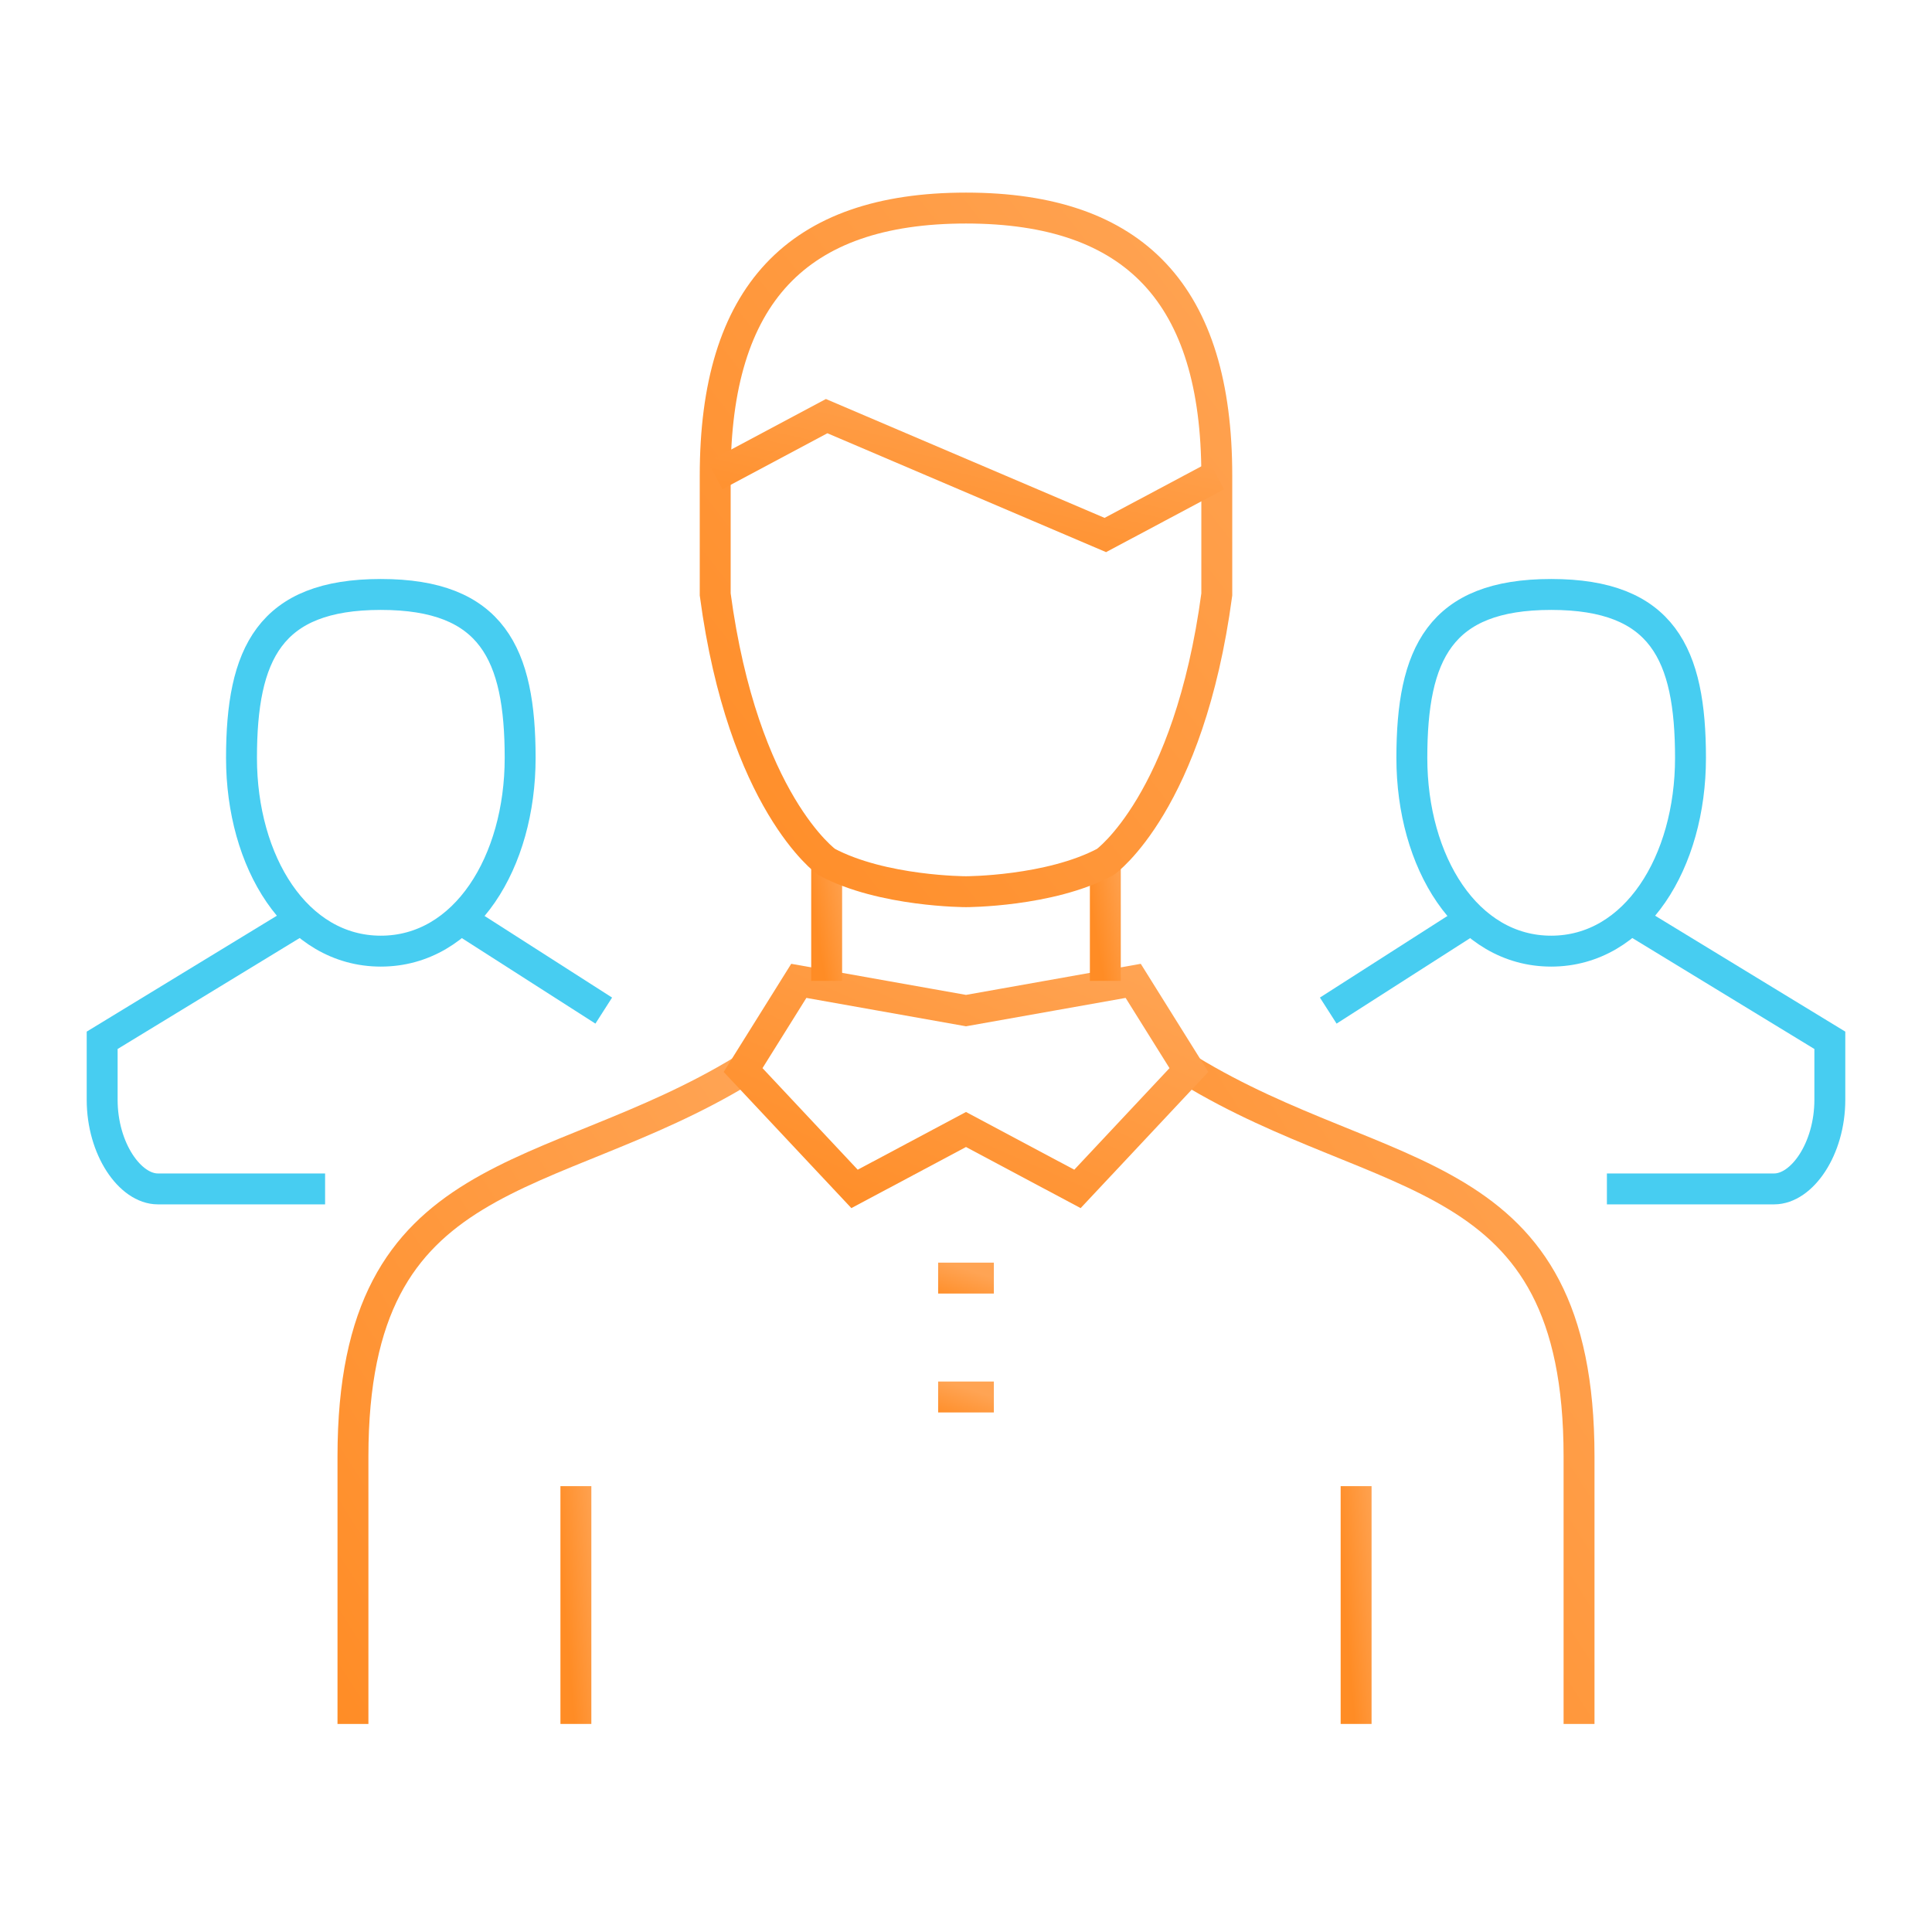<?xml version="1.0" encoding="UTF-8"?>
<svg xmlns="http://www.w3.org/2000/svg" width="100" height="100" viewBox="0 0 100 100" fill="none">
  <g clip-path="url(#clip0_3266_31556)">
    <path d="M87.5 39.231C87.5 44.615 84.669 49.231 80.288 49.231C75.908 49.231 73.077 44.615 73.077 39.231C73.077 33.846 74.519 30.769 80.288 30.769C86.058 30.769 87.5 33.846 87.5 39.231Z" stroke="#47CDF1" stroke-width="1.6" stroke-miterlimit="10"></path>
    <path d="M68.75 52.308L75.962 47.692" stroke="#47CDF1" stroke-width="1.6" stroke-miterlimit="10"></path>
    <path d="M84.615 47.692L94.712 53.846C94.712 53.846 94.712 54.376 94.712 56.923C94.712 59.471 93.269 61.538 91.827 61.538H83.173" stroke="#47CDF1" stroke-width="1.6" stroke-miterlimit="10"></path>
    <path d="M12.5 39.231C12.5 44.615 15.331 49.231 19.712 49.231C24.092 49.231 26.923 44.615 26.923 39.231C26.923 33.846 25.481 30.769 19.712 30.769C13.942 30.769 12.5 33.846 12.5 39.231Z" stroke="#47CDF1" stroke-width="1.6" stroke-miterlimit="10"></path>
    <path d="M31.25 52.308L24.038 47.692" stroke="#47CDF1" stroke-width="1.6" stroke-miterlimit="10"></path>
    <path d="M15.385 47.692L5.288 53.846C5.288 53.846 5.288 54.376 5.288 56.923C5.288 59.471 6.731 61.538 8.173 61.538H16.827" stroke="#47CDF1" stroke-width="1.6" stroke-miterlimit="10"></path>
    <path d="M18.269 89.231V75.385C18.269 60 28.365 61.538 38.462 55.385" stroke="url(#paint0_linear_3266_31556)" stroke-width="1.6" stroke-miterlimit="10"></path>
    <path d="M61.538 55.385C71.635 61.538 81.731 60 81.731 75.385V89.231" stroke="url(#paint1_linear_3266_31556)" stroke-width="1.6" stroke-miterlimit="10"></path>
    <path d="M55.769 61.538L50 58.462L44.231 61.538L38.462 55.385L41.346 50.769L50 52.308L58.654 50.769L61.538 55.385L55.769 61.538Z" stroke="url(#paint2_linear_3266_31556)" stroke-width="1.6" stroke-miterlimit="10"></path>
    <path d="M57.212 44.615V50.769" stroke="url(#paint3_linear_3266_31556)" stroke-width="1.6" stroke-miterlimit="10"></path>
    <path d="M42.788 50.769V44.615" stroke="url(#paint4_linear_3266_31556)" stroke-width="1.6" stroke-miterlimit="10"></path>
    <path d="M48.558 72.308H51.442" stroke="url(#paint5_linear_3266_31556)" stroke-width="1.6" stroke-miterlimit="10"></path>
    <path d="M48.558 66.154H51.442" stroke="url(#paint6_linear_3266_31556)" stroke-width="1.6" stroke-miterlimit="10"></path>
    <path d="M62.981 24.615C62.981 15.269 58.762 10.769 50 10.769C41.238 10.769 37.019 15.269 37.019 24.615V30.769C38.462 41.538 42.788 44.615 42.788 44.615C45.673 46.154 50 46.154 50 46.154C50 46.154 54.327 46.154 57.212 44.615C57.212 44.615 61.538 41.538 62.981 30.769V24.615Z" stroke="url(#paint7_linear_3266_31556)" stroke-width="1.6" stroke-miterlimit="10"></path>
    <path d="M37.019 24.616L42.788 21.539L50 24.616L57.212 27.692L62.981 24.616" stroke="url(#paint8_linear_3266_31556)" stroke-width="1.6" stroke-miterlimit="10"></path>
    <path d="M29.808 89.231V76.923" stroke="url(#paint9_linear_3266_31556)" stroke-width="1.6" stroke-miterlimit="10"></path>
    <path d="M70.192 89.231V76.923" stroke="url(#paint10_linear_3266_31556)" stroke-width="1.6" stroke-miterlimit="10"></path>
  </g>
  <defs>
    <linearGradient id="paint0_linear_3266_31556" x1="18.269" y1="91.487" x2="48.994" y2="71.935" gradientUnits="userSpaceOnUse">
      <stop stop-color="#FF8C25"></stop>
      <stop offset="1" stop-color="#FFA454"></stop>
    </linearGradient>
    <linearGradient id="paint1_linear_3266_31556" x1="61.538" y1="91.487" x2="92.263" y2="71.935" gradientUnits="userSpaceOnUse">
      <stop stop-color="#FF8C25"></stop>
      <stop offset="1" stop-color="#FFA454"></stop>
    </linearGradient>
    <linearGradient id="paint2_linear_3266_31556" x1="38.462" y1="62.257" x2="46.387" y2="44.141" gradientUnits="userSpaceOnUse">
      <stop stop-color="#FF8C25"></stop>
      <stop offset="1" stop-color="#FFA454"></stop>
    </linearGradient>
    <linearGradient id="paint3_linear_3266_31556" x1="57.212" y1="51.18" x2="59.287" y2="50.82" gradientUnits="userSpaceOnUse">
      <stop stop-color="#FF8C25"></stop>
      <stop offset="1" stop-color="#FFA454"></stop>
    </linearGradient>
    <linearGradient id="paint4_linear_3266_31556" x1="42.788" y1="51.18" x2="44.864" y2="50.82" gradientUnits="userSpaceOnUse">
      <stop stop-color="#FF8C25"></stop>
      <stop offset="1" stop-color="#FFA454"></stop>
    </linearGradient>
    <linearGradient id="paint5_linear_3266_31556" x1="48.558" y1="73.374" x2="49.147" y2="71.562" gradientUnits="userSpaceOnUse">
      <stop stop-color="#FF8C25"></stop>
      <stop offset="1" stop-color="#FFA454"></stop>
    </linearGradient>
    <linearGradient id="paint6_linear_3266_31556" x1="48.558" y1="67.221" x2="49.147" y2="65.408" gradientUnits="userSpaceOnUse">
      <stop stop-color="#FF8C25"></stop>
      <stop offset="1" stop-color="#FFA454"></stop>
    </linearGradient>
    <linearGradient id="paint7_linear_3266_31556" x1="37.019" y1="48.513" x2="71.438" y2="21.576" gradientUnits="userSpaceOnUse">
      <stop stop-color="#FF8C25"></stop>
      <stop offset="1" stop-color="#FFA454"></stop>
    </linearGradient>
    <linearGradient id="paint8_linear_3266_31556" x1="37.019" y1="28.103" x2="39.631" y2="16.35" gradientUnits="userSpaceOnUse">
      <stop stop-color="#FF8C25"></stop>
      <stop offset="1" stop-color="#FFA454"></stop>
    </linearGradient>
    <linearGradient id="paint9_linear_3266_31556" x1="29.808" y1="90.051" x2="31.93" y2="89.867" gradientUnits="userSpaceOnUse">
      <stop stop-color="#FF8C25"></stop>
      <stop offset="1" stop-color="#FFA454"></stop>
    </linearGradient>
    <linearGradient id="paint10_linear_3266_31556" x1="70.192" y1="90.051" x2="72.314" y2="89.867" gradientUnits="userSpaceOnUse">
      <stop stop-color="#FF8C25"></stop>
      <stop offset="1" stop-color="#FFA454"></stop>
    </linearGradient>
    <clipPath id="clip0_3266_31556">
      <rect width="100" height="100" fill="white"></rect>
    </clipPath>
  </defs>
</svg>
